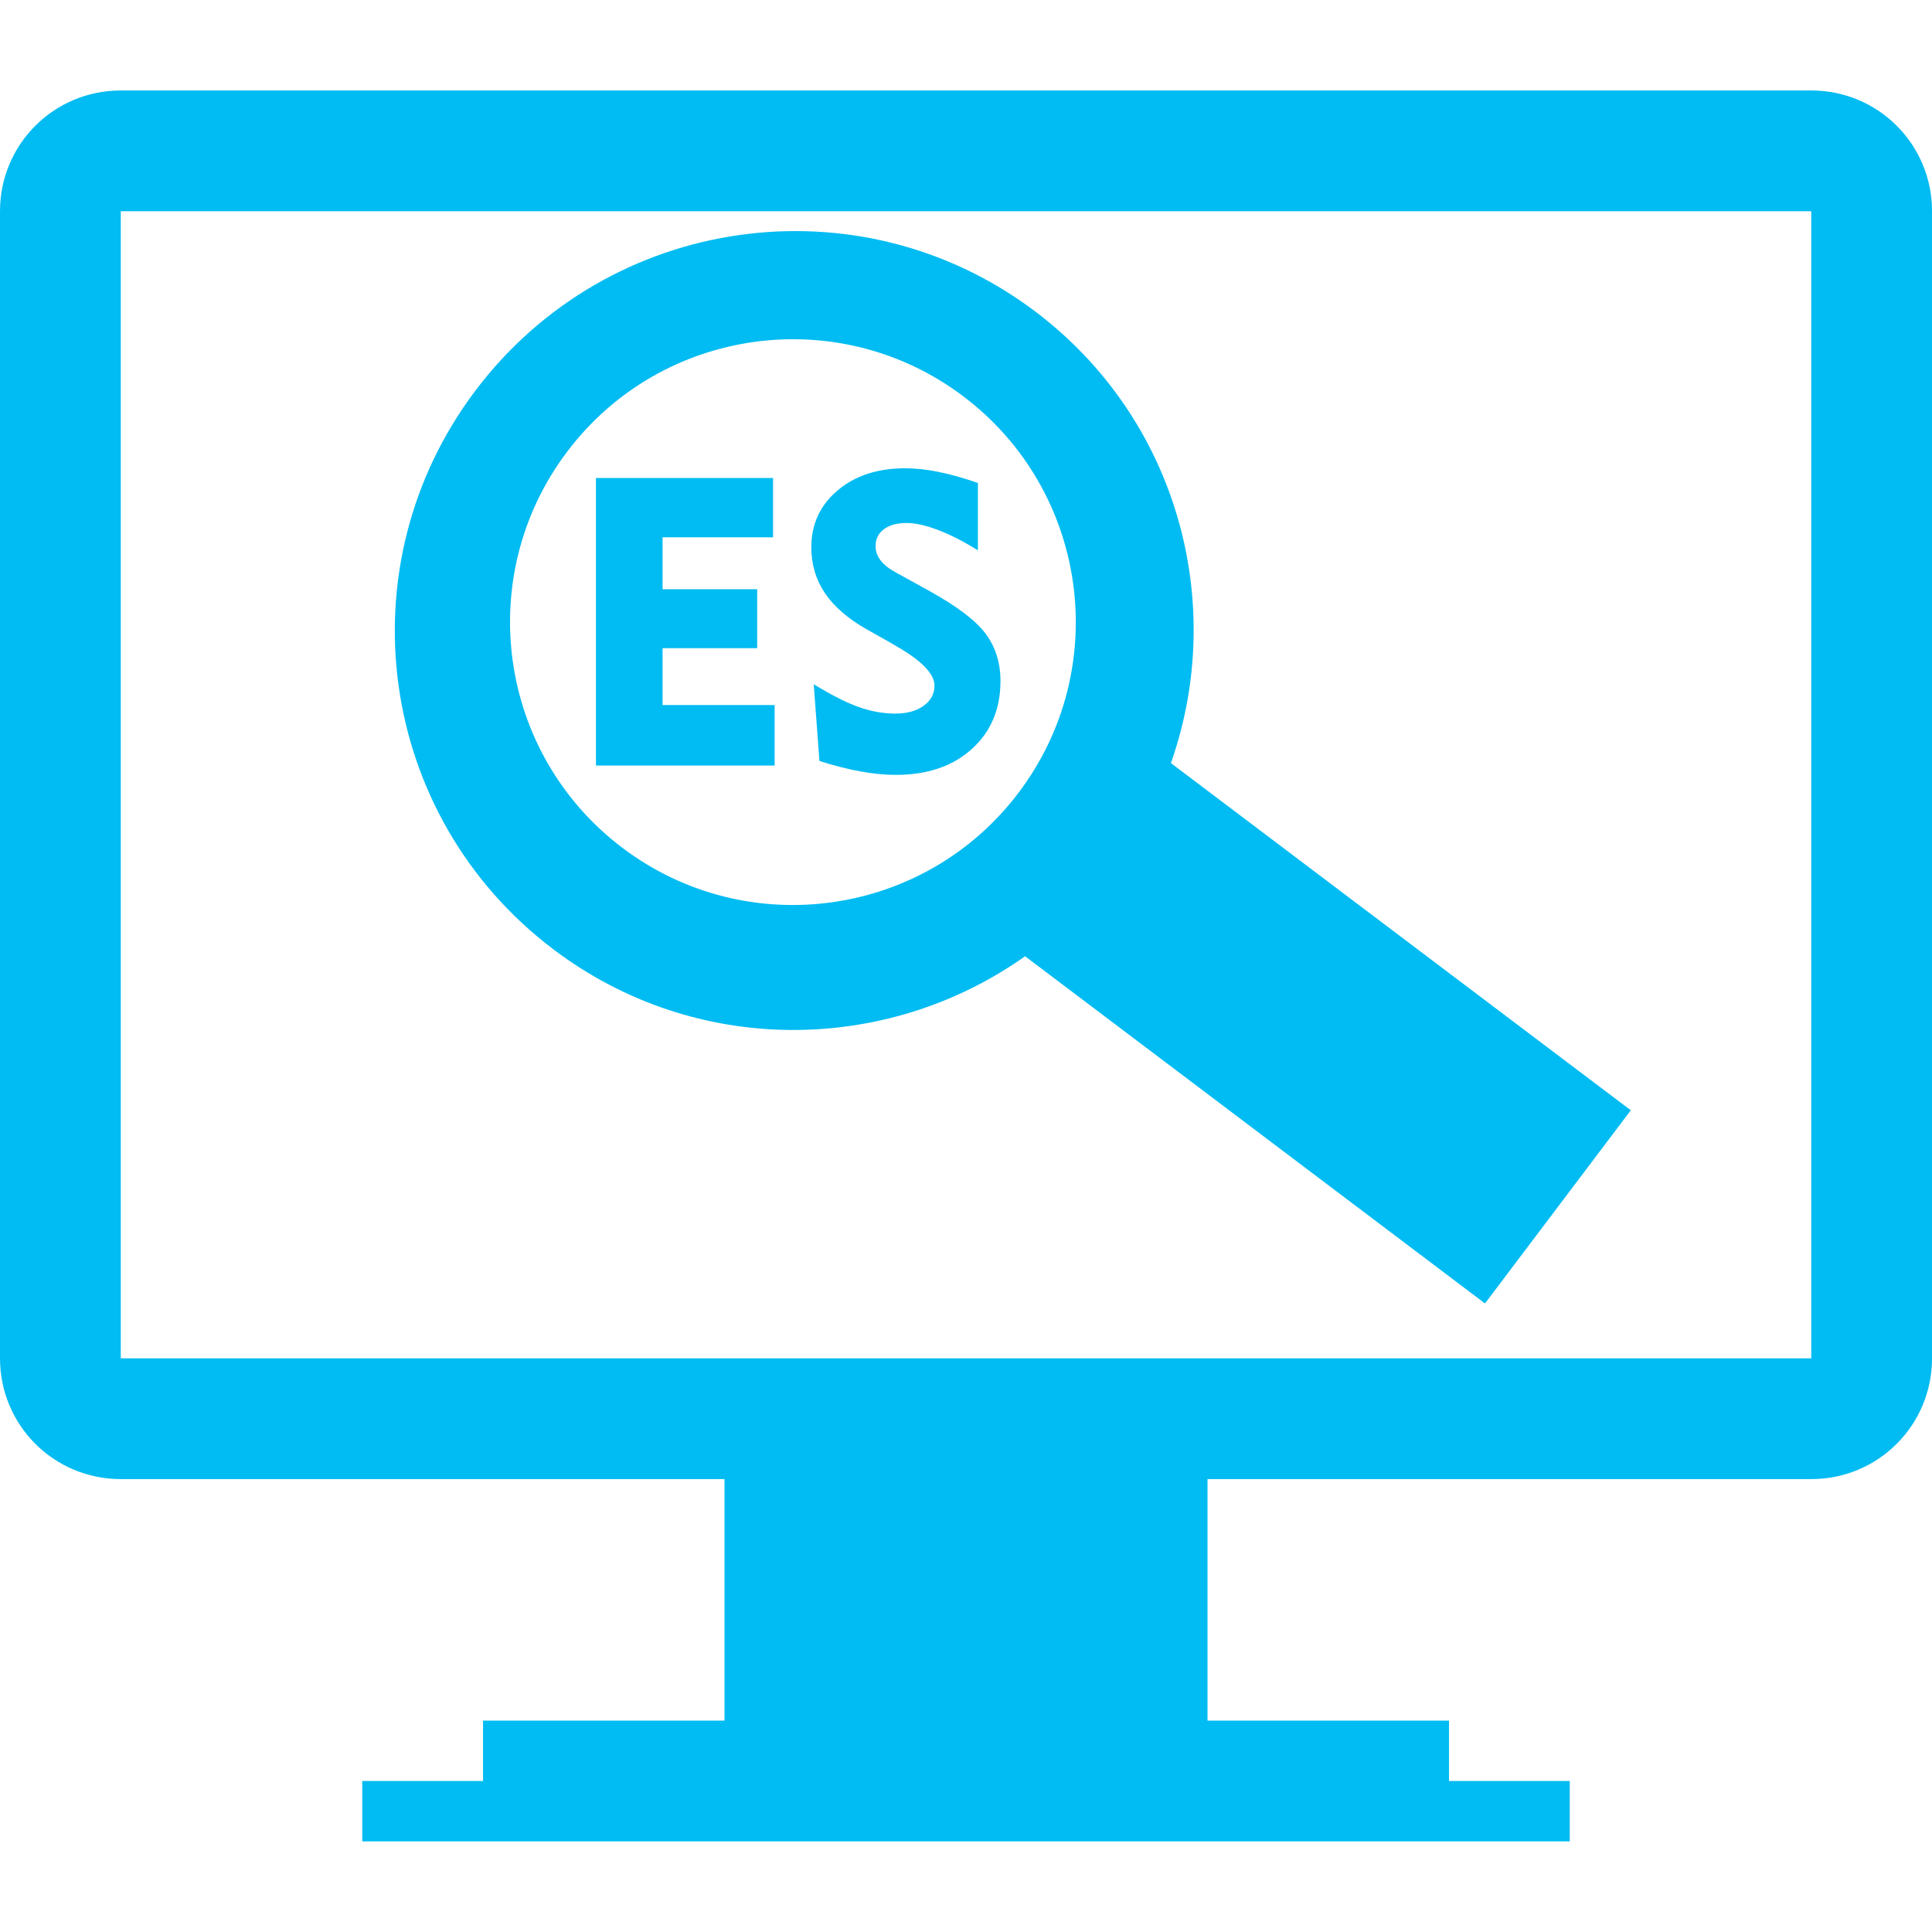 <?xml version="1.0" encoding="utf-8"?>
<svg width="800px" height="800px" viewBox="0 -3 64.06 64.06" xmlns:dc="http://purl.org/dc/elements/1.1/" xmlns:cc="http://creativecommons.org/ns#" xmlns:rdf="http://www.w3.org/1999/02/22-rdf-syntax-ns#" xmlns="http://www.w3.org/2000/svg">
    <path d="m 572.925,581.2 c -4.409,5.841 -3.252,14.129 2.589,18.538 4.724,3.566 11.048,3.472 15.632,0.223 l 15.249,11.512 4.835,-6.405 -15.249,-11.512 c 1.869,-5.299 0.227,-11.407 -4.497,-14.973 -5.841,-4.409 -14.15,-3.224 -18.559,2.617 z m 3.037,2.031 c 3.121,-4.134 9.003,-4.956 13.137,-1.835 4.134,3.121 4.956,9.003 1.835,13.137 -3.121,4.134 -9.003,4.956 -13.137,1.835 -4.134,-3.121 -4.956,-9.003 -1.835,-13.137 z m 8.176,7.711 c 0.587,0.359 1.086,0.612 1.496,0.756 0.41,0.145 0.81,0.217 1.2,0.217 0.395,0 0.711,-0.087 0.95,-0.26 0.239,-0.173 0.358,-0.396 0.358,-0.667 -10e-6,-0.39 -0.425,-0.829 -1.276,-1.315 -0.136,-0.079 -0.241,-0.14 -0.316,-0.184 l -0.644,-0.362 c -0.627,-0.355 -1.092,-0.756 -1.394,-1.203 -0.302,-0.447 -0.454,-0.954 -0.454,-1.519 0,-0.767 0.289,-1.396 0.868,-1.887 0.579,-0.491 1.326,-0.737 2.242,-0.737 0.338,1e-5 0.704,0.04 1.098,0.118 0.395,0.079 0.833,0.202 1.315,0.368 l 0,2.236 c -0.46,-0.289 -0.897,-0.513 -1.309,-0.671 -0.412,-0.158 -0.763,-0.237 -1.052,-0.237 -0.32,0 -0.572,0.069 -0.756,0.207 -0.184,0.138 -0.276,0.326 -0.276,0.562 0,0.167 0.055,0.322 0.164,0.467 0.11,0.145 0.274,0.276 0.493,0.395 l 1.118,0.618 c 0.934,0.517 1.562,0.995 1.884,1.434 0.322,0.438 0.483,0.958 0.483,1.559 -1e-5,0.929 -0.317,1.68 -0.95,2.252 -0.633,0.572 -1.474,0.858 -2.522,0.858 -0.355,0 -0.741,-0.037 -1.157,-0.112 -0.416,-0.074 -0.875,-0.191 -1.374,-0.349 z m -7.221,2.696 0,-9.535 5.872,0 0,1.966 -3.663,0 0,1.723 3.137,0 0,1.953 -3.137,0 0,1.887 3.715,0 0,2.006 z m -15.756,-22.384 c -2.218,0 -4.004,1.786 -4.004,4.004 l 0,38.035 c 0,2.218 1.786,4.004 4.004,4.004 l 20.019,0 0,8.008 -8.007,0 0,2.002 -4.004,0 0,2.002 40.037,0 0,-2.002 -4.004,0 0,-2.002 -8.007,0 0,-8.008 20.019,0 c 2.218,0 4.004,-1.786 4.004,-4.004 l 0,-38.035 c 0,-2.218 -1.786,-4.004 -4.004,-4.004 z m 0,4.004 56.052,0 0,38.035 -56.052,0 z" color="#000000" overflow="visible" enable-background="accumulate" transform="translate(-557.157 -571.254)" fill="#00bcf2"/>
</svg>
